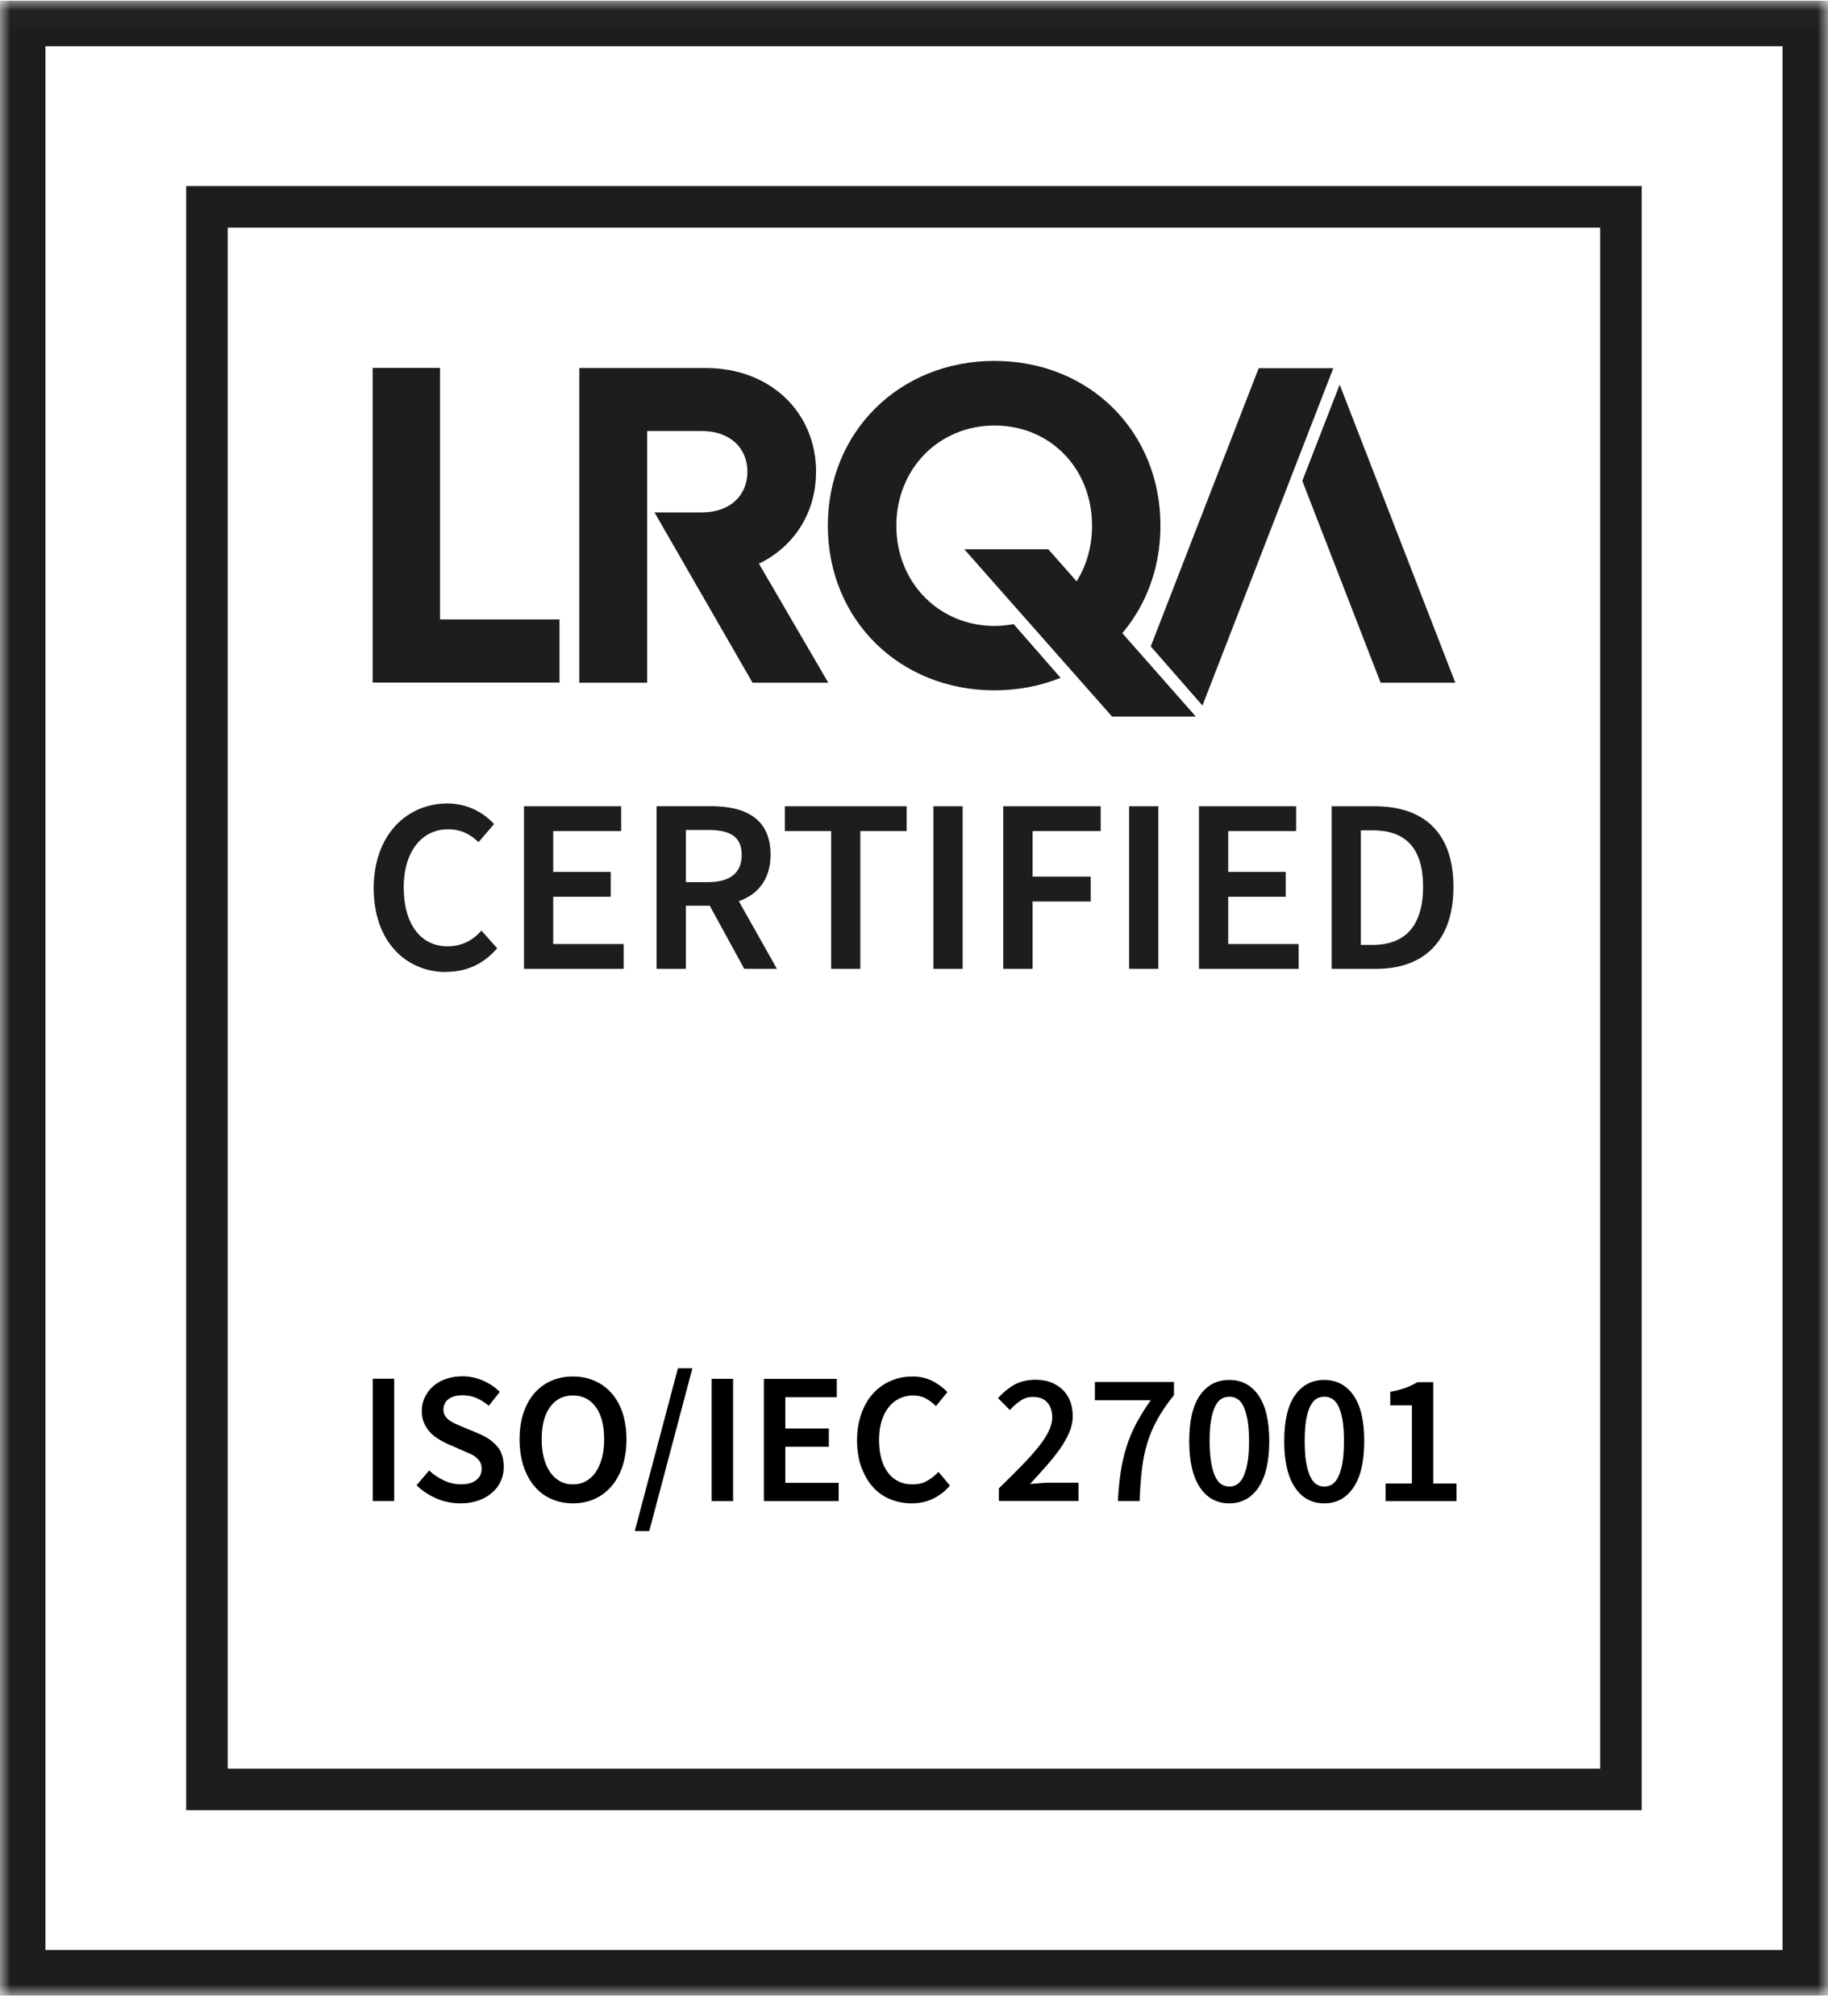 <svg width="88" height="97" viewBox="0 0 88 97" fill="none" xmlns="http://www.w3.org/2000/svg">
<g clip-path="url(#clip0_3454_125398)">
<mask id="mask0_3454_125398" style="mask-type:luminance" maskUnits="userSpaceOnUse" x="0" y="0" width="88" height="97">
<path d="M88 0.031H0V96.031H88V0.031Z" fill="white"/>
</mask>
<g mask="url(#mask0_3454_125398)">
<path d="M87.311 95.337H0.688V0.727H87.311V95.337Z" stroke="#1D1D1B" stroke-width="3" stroke-miterlimit="10"/>
<path d="M9.963 86.108H78.033V9.953H9.963V86.108Z" stroke="#1D1D1B" stroke-width="2" stroke-miterlimit="10"/>
<path d="M21.183 29.807V17.703H17.939V32.846H26.934V29.807H21.183Z" fill="#1D1D1B"/>
<path d="M51.755 32.283C54.25 30.977 55.864 28.401 55.864 25.293C55.864 20.767 52.447 17.367 47.874 17.367C43.301 17.367 39.852 20.781 39.852 25.293C39.852 29.805 43.287 33.219 47.874 33.219C49.021 33.219 50.09 33.006 51.057 32.617L48.796 30.032C48.498 30.087 48.195 30.12 47.879 30.12C45.2 30.12 43.15 28.031 43.15 25.298C43.15 22.565 45.195 20.476 47.879 20.476C50.562 20.476 52.571 22.546 52.571 25.298C52.571 27.396 51.401 29.092 49.658 29.782L51.755 32.288V32.283Z" fill="#1D1D1B"/>
<path d="M62.693 23.14L66.464 32.854H70.06L64.492 18.508L62.693 23.14Z" fill="#1D1D1B"/>
<path d="M60.593 17.719L55.397 31.106L57.887 33.95L64.185 17.719H60.593Z" fill="#1D1D1B"/>
<path d="M39.287 22.718C39.287 19.8 37.035 17.711 33.998 17.711H27.889V32.854H31.154V20.741H33.783C35.159 20.741 35.98 21.57 35.98 22.7C35.98 23.83 35.159 24.659 33.783 24.659H31.508L36.228 32.854H39.874L36.535 27.124C38.205 26.318 39.282 24.696 39.282 22.718" fill="#1D1D1B"/>
<path d="M50.465 26.43H46.42L53.534 34.481H57.566L50.465 26.43Z" fill="#1D1D1B"/>
<path d="M21.481 46.766C22.476 46.766 23.284 46.382 23.935 45.631L23.178 44.783C22.751 45.26 22.219 45.538 21.545 45.538C20.252 45.538 19.435 44.464 19.435 42.703C19.435 40.943 20.334 39.906 21.568 39.906C22.173 39.906 22.632 40.133 23.036 40.526L23.784 39.655C23.297 39.118 22.517 38.664 21.545 38.664C19.577 38.664 17.99 40.184 17.99 42.745C17.99 45.307 19.541 46.775 21.485 46.775L21.481 46.766ZM25.224 46.622H30.022V45.427H26.632V43.153H29.402V41.958H26.632V39.993H29.902V38.798H25.224V46.622ZM31.609 46.622H33.017V43.584H34.168L35.829 46.622H37.402L35.567 43.366C36.489 43.041 37.095 42.314 37.095 41.128C37.095 39.368 35.852 38.794 34.228 38.794H31.609V46.618V46.622ZM33.017 42.449V39.938H34.081C35.136 39.938 35.705 40.248 35.705 41.133C35.705 42.018 35.136 42.449 34.081 42.449H33.017ZM40.007 46.622H41.416V39.993H43.645V38.798H37.783V39.993H40.012V46.622H40.007ZM44.934 46.622H46.342V38.798H44.934V46.622ZM48.3 46.622H49.709V43.38H52.507V42.184H49.709V39.993H52.988V38.798H48.296V46.622H48.3ZM54.355 46.622H55.763V38.798H54.355V46.622ZM57.718 46.622H62.515V45.427H59.126V43.153H61.896V41.958H59.126V39.993H62.396V38.798H57.718V46.622ZM64.103 46.622H66.249C68.547 46.622 69.969 45.284 69.969 42.676C69.969 40.068 68.547 38.798 66.18 38.798H64.107V46.622H64.103ZM65.511 45.474V39.956H66.079C67.621 39.956 68.506 40.758 68.506 42.671C68.506 44.584 67.616 45.469 66.079 45.469H65.511V45.474Z" fill="#1D1D1B"/>
<path d="M18.976 72.232V66.344H17.943V72.232H18.976ZM21.026 72.116C21.388 72.264 21.764 72.343 22.159 72.343C22.484 72.343 22.778 72.297 23.035 72.204C23.292 72.111 23.512 71.986 23.695 71.824C23.879 71.667 24.016 71.481 24.108 71.268C24.204 71.06 24.25 70.833 24.25 70.592C24.25 70.166 24.14 69.828 23.92 69.582C23.7 69.337 23.416 69.142 23.072 68.998L22.278 68.665C22.159 68.618 22.044 68.567 21.929 68.517C21.815 68.466 21.718 68.41 21.631 68.345C21.544 68.28 21.475 68.211 21.425 68.127C21.374 68.049 21.347 67.951 21.347 67.836C21.347 67.618 21.43 67.451 21.59 67.326C21.755 67.206 21.98 67.141 22.264 67.141C22.512 67.141 22.741 67.187 22.943 67.275C23.145 67.368 23.342 67.488 23.53 67.646L24.058 66.979C23.833 66.752 23.562 66.571 23.246 66.432C22.929 66.298 22.604 66.228 22.264 66.228C21.98 66.228 21.714 66.27 21.475 66.353C21.237 66.437 21.026 66.552 20.856 66.705C20.682 66.854 20.549 67.03 20.452 67.234C20.356 67.433 20.306 67.65 20.306 67.887C20.306 68.104 20.338 68.294 20.407 68.456C20.475 68.623 20.567 68.767 20.677 68.892C20.792 69.017 20.916 69.128 21.058 69.216C21.195 69.304 21.338 69.383 21.48 69.452L22.283 69.804C22.411 69.86 22.535 69.911 22.645 69.962C22.755 70.013 22.851 70.073 22.929 70.138C23.007 70.203 23.072 70.277 23.117 70.365C23.163 70.448 23.186 70.55 23.186 70.671C23.186 70.898 23.104 71.083 22.934 71.217C22.764 71.356 22.512 71.426 22.172 71.426C21.907 71.426 21.636 71.365 21.37 71.24C21.104 71.115 20.865 70.958 20.659 70.759L20.053 71.472C20.338 71.75 20.663 71.963 21.026 72.111V72.116ZM25.2 70.546C25.324 70.925 25.498 71.25 25.727 71.518C25.952 71.787 26.223 71.991 26.539 72.13C26.856 72.269 27.2 72.343 27.58 72.343C27.961 72.343 28.31 72.273 28.622 72.13C28.938 71.991 29.209 71.782 29.438 71.518C29.668 71.25 29.846 70.925 29.97 70.546C30.094 70.166 30.158 69.735 30.158 69.262C30.158 68.79 30.094 68.364 29.97 67.989C29.846 67.613 29.668 67.298 29.438 67.039C29.209 66.78 28.938 66.58 28.622 66.446C28.305 66.307 27.957 66.238 27.58 66.238C27.204 66.238 26.851 66.307 26.539 66.446C26.223 66.585 25.952 66.784 25.727 67.039C25.503 67.298 25.328 67.613 25.2 67.989C25.076 68.364 25.012 68.79 25.012 69.262C25.012 69.735 25.076 70.166 25.2 70.546ZM26.48 67.706C26.75 67.335 27.117 67.15 27.58 67.15C28.044 67.15 28.411 67.335 28.681 67.706C28.952 68.076 29.085 68.595 29.085 69.262C29.085 69.591 29.048 69.892 28.98 70.156C28.906 70.425 28.805 70.652 28.677 70.842C28.544 71.032 28.388 71.175 28.204 71.278C28.021 71.379 27.81 71.43 27.58 71.43C27.351 71.43 27.14 71.379 26.957 71.278C26.773 71.175 26.613 71.032 26.484 70.842C26.351 70.652 26.25 70.425 26.181 70.156C26.108 69.888 26.076 69.591 26.076 69.262C26.076 68.595 26.209 68.076 26.48 67.706ZM31.255 73.677L33.332 65.844H32.635L30.557 73.677H31.255ZM35.291 72.236V66.349H34.259V72.236H35.291ZM36.773 66.349V72.236H40.373V71.356H37.805V69.619H39.901V68.739H37.805V67.234H40.282V66.353H36.768L36.773 66.349ZM41.47 70.606C41.607 70.986 41.791 71.301 42.025 71.56C42.259 71.82 42.538 72.014 42.859 72.144C43.181 72.278 43.525 72.343 43.892 72.343C44.258 72.343 44.607 72.269 44.914 72.121C45.222 71.972 45.492 71.764 45.731 71.486L45.176 70.828C45.011 71.009 44.827 71.152 44.625 71.264C44.428 71.375 44.194 71.43 43.924 71.43C43.424 71.43 43.034 71.24 42.745 70.861C42.46 70.481 42.318 69.953 42.318 69.281C42.318 68.952 42.36 68.656 42.437 68.391C42.52 68.127 42.63 67.905 42.777 67.72C42.924 67.534 43.093 67.396 43.295 67.298C43.492 67.201 43.713 67.15 43.951 67.15C44.19 67.15 44.378 67.196 44.557 67.289C44.736 67.382 44.901 67.507 45.057 67.664L45.607 66.988C45.424 66.789 45.19 66.617 44.91 66.465C44.625 66.316 44.3 66.238 43.924 66.238C43.548 66.238 43.208 66.307 42.887 66.446C42.561 66.585 42.282 66.784 42.038 67.048C41.795 67.312 41.607 67.636 41.47 68.016C41.332 68.396 41.259 68.827 41.259 69.309C41.259 69.79 41.328 70.226 41.465 70.606H41.47ZM48.611 67.859C48.767 67.683 48.933 67.534 49.116 67.409C49.3 67.284 49.497 67.22 49.717 67.22C50.02 67.22 50.254 67.308 50.414 67.484C50.575 67.66 50.653 67.9 50.653 68.206C50.653 68.424 50.593 68.651 50.474 68.892C50.355 69.133 50.185 69.392 49.96 69.665C49.735 69.943 49.469 70.24 49.148 70.564C48.832 70.888 48.474 71.24 48.084 71.625V72.227H51.919V71.347H50.529C50.391 71.347 50.235 71.356 50.066 71.37C49.891 71.384 49.731 71.398 49.584 71.412C49.864 71.111 50.13 70.819 50.377 70.536C50.625 70.254 50.845 69.98 51.033 69.712C51.221 69.443 51.368 69.179 51.478 68.92C51.588 68.66 51.643 68.401 51.643 68.151C51.643 67.9 51.602 67.646 51.52 67.433C51.437 67.215 51.318 67.03 51.157 66.877C51.001 66.724 50.809 66.603 50.593 66.52C50.373 66.437 50.125 66.395 49.855 66.395C49.465 66.395 49.13 66.474 48.85 66.622C48.575 66.775 48.304 66.993 48.043 67.275L48.611 67.85V67.859ZM52.712 67.382H55.396C55.12 67.766 54.891 68.141 54.698 68.503C54.506 68.864 54.35 69.239 54.23 69.624C54.107 70.008 54.015 70.411 53.951 70.833C53.886 71.254 53.841 71.722 53.818 72.232H54.859C54.882 71.671 54.919 71.171 54.969 70.726C55.019 70.282 55.107 69.865 55.221 69.471C55.34 69.077 55.501 68.693 55.708 68.317C55.914 67.942 56.18 67.549 56.515 67.132V66.501H52.708V67.372L52.712 67.382ZM57.767 71.579C58.111 72.088 58.583 72.343 59.175 72.343C59.767 72.343 60.239 72.088 60.583 71.579C60.927 71.069 61.102 70.323 61.102 69.346C61.102 68.368 60.927 67.641 60.583 67.145C60.239 66.65 59.771 66.404 59.175 66.404C58.579 66.404 58.111 66.65 57.767 67.141C57.423 67.632 57.249 68.368 57.249 69.346C57.249 70.323 57.423 71.069 57.767 71.579ZM58.304 68.327C58.349 68.058 58.418 67.836 58.501 67.669C58.583 67.502 58.684 67.382 58.799 67.312C58.914 67.243 59.042 67.21 59.18 67.21C59.317 67.21 59.441 67.243 59.56 67.312C59.675 67.382 59.776 67.498 59.859 67.669C59.941 67.836 60.005 68.058 60.056 68.327C60.102 68.595 60.129 68.938 60.129 69.346C60.129 69.753 60.106 70.087 60.056 70.37C60.01 70.647 59.941 70.874 59.859 71.05C59.776 71.227 59.675 71.347 59.56 71.426C59.446 71.5 59.317 71.537 59.18 71.537C59.042 71.537 58.918 71.5 58.799 71.426C58.684 71.352 58.583 71.227 58.501 71.05C58.418 70.874 58.354 70.652 58.304 70.37C58.258 70.092 58.23 69.749 58.23 69.346C58.23 68.943 58.253 68.6 58.304 68.327ZM62.34 71.579C62.684 72.088 63.152 72.343 63.748 72.343C64.345 72.343 64.812 72.088 65.157 71.579C65.501 71.069 65.675 70.323 65.675 69.346C65.675 68.368 65.501 67.641 65.157 67.145C64.812 66.65 64.34 66.404 63.748 66.404C63.157 66.404 62.684 66.65 62.34 67.141C61.996 67.632 61.822 68.368 61.822 69.346C61.822 70.323 61.996 71.069 62.34 71.579ZM62.877 68.327C62.923 68.058 62.992 67.836 63.074 67.669C63.157 67.502 63.258 67.382 63.372 67.312C63.487 67.243 63.615 67.21 63.753 67.21C63.891 67.21 64.014 67.243 64.134 67.312C64.248 67.382 64.349 67.498 64.432 67.669C64.514 67.836 64.579 68.058 64.629 68.327C64.675 68.595 64.698 68.938 64.698 69.346C64.698 69.753 64.675 70.087 64.629 70.37C64.583 70.647 64.514 70.874 64.432 71.05C64.349 71.227 64.248 71.347 64.134 71.426C64.019 71.5 63.891 71.537 63.753 71.537C63.615 71.537 63.491 71.5 63.372 71.426C63.258 71.352 63.157 71.227 63.074 71.05C62.992 70.874 62.927 70.652 62.877 70.37C62.831 70.092 62.808 69.749 62.808 69.346C62.808 68.943 62.831 68.6 62.877 68.327ZM66.702 72.236H70.115V71.389H69V66.511H68.234C68.055 66.617 67.863 66.71 67.661 66.784C67.454 66.858 67.212 66.923 66.927 66.979V67.627H67.968V71.389H66.702V72.236Z" fill="black"/>
</g>
</g>
<defs>
<clipPath id="clip0_3454_125398">
<rect width="88" height="96" fill="white" transform="translate(0 0.031)"/>
</clipPath>
</defs>
</svg>
